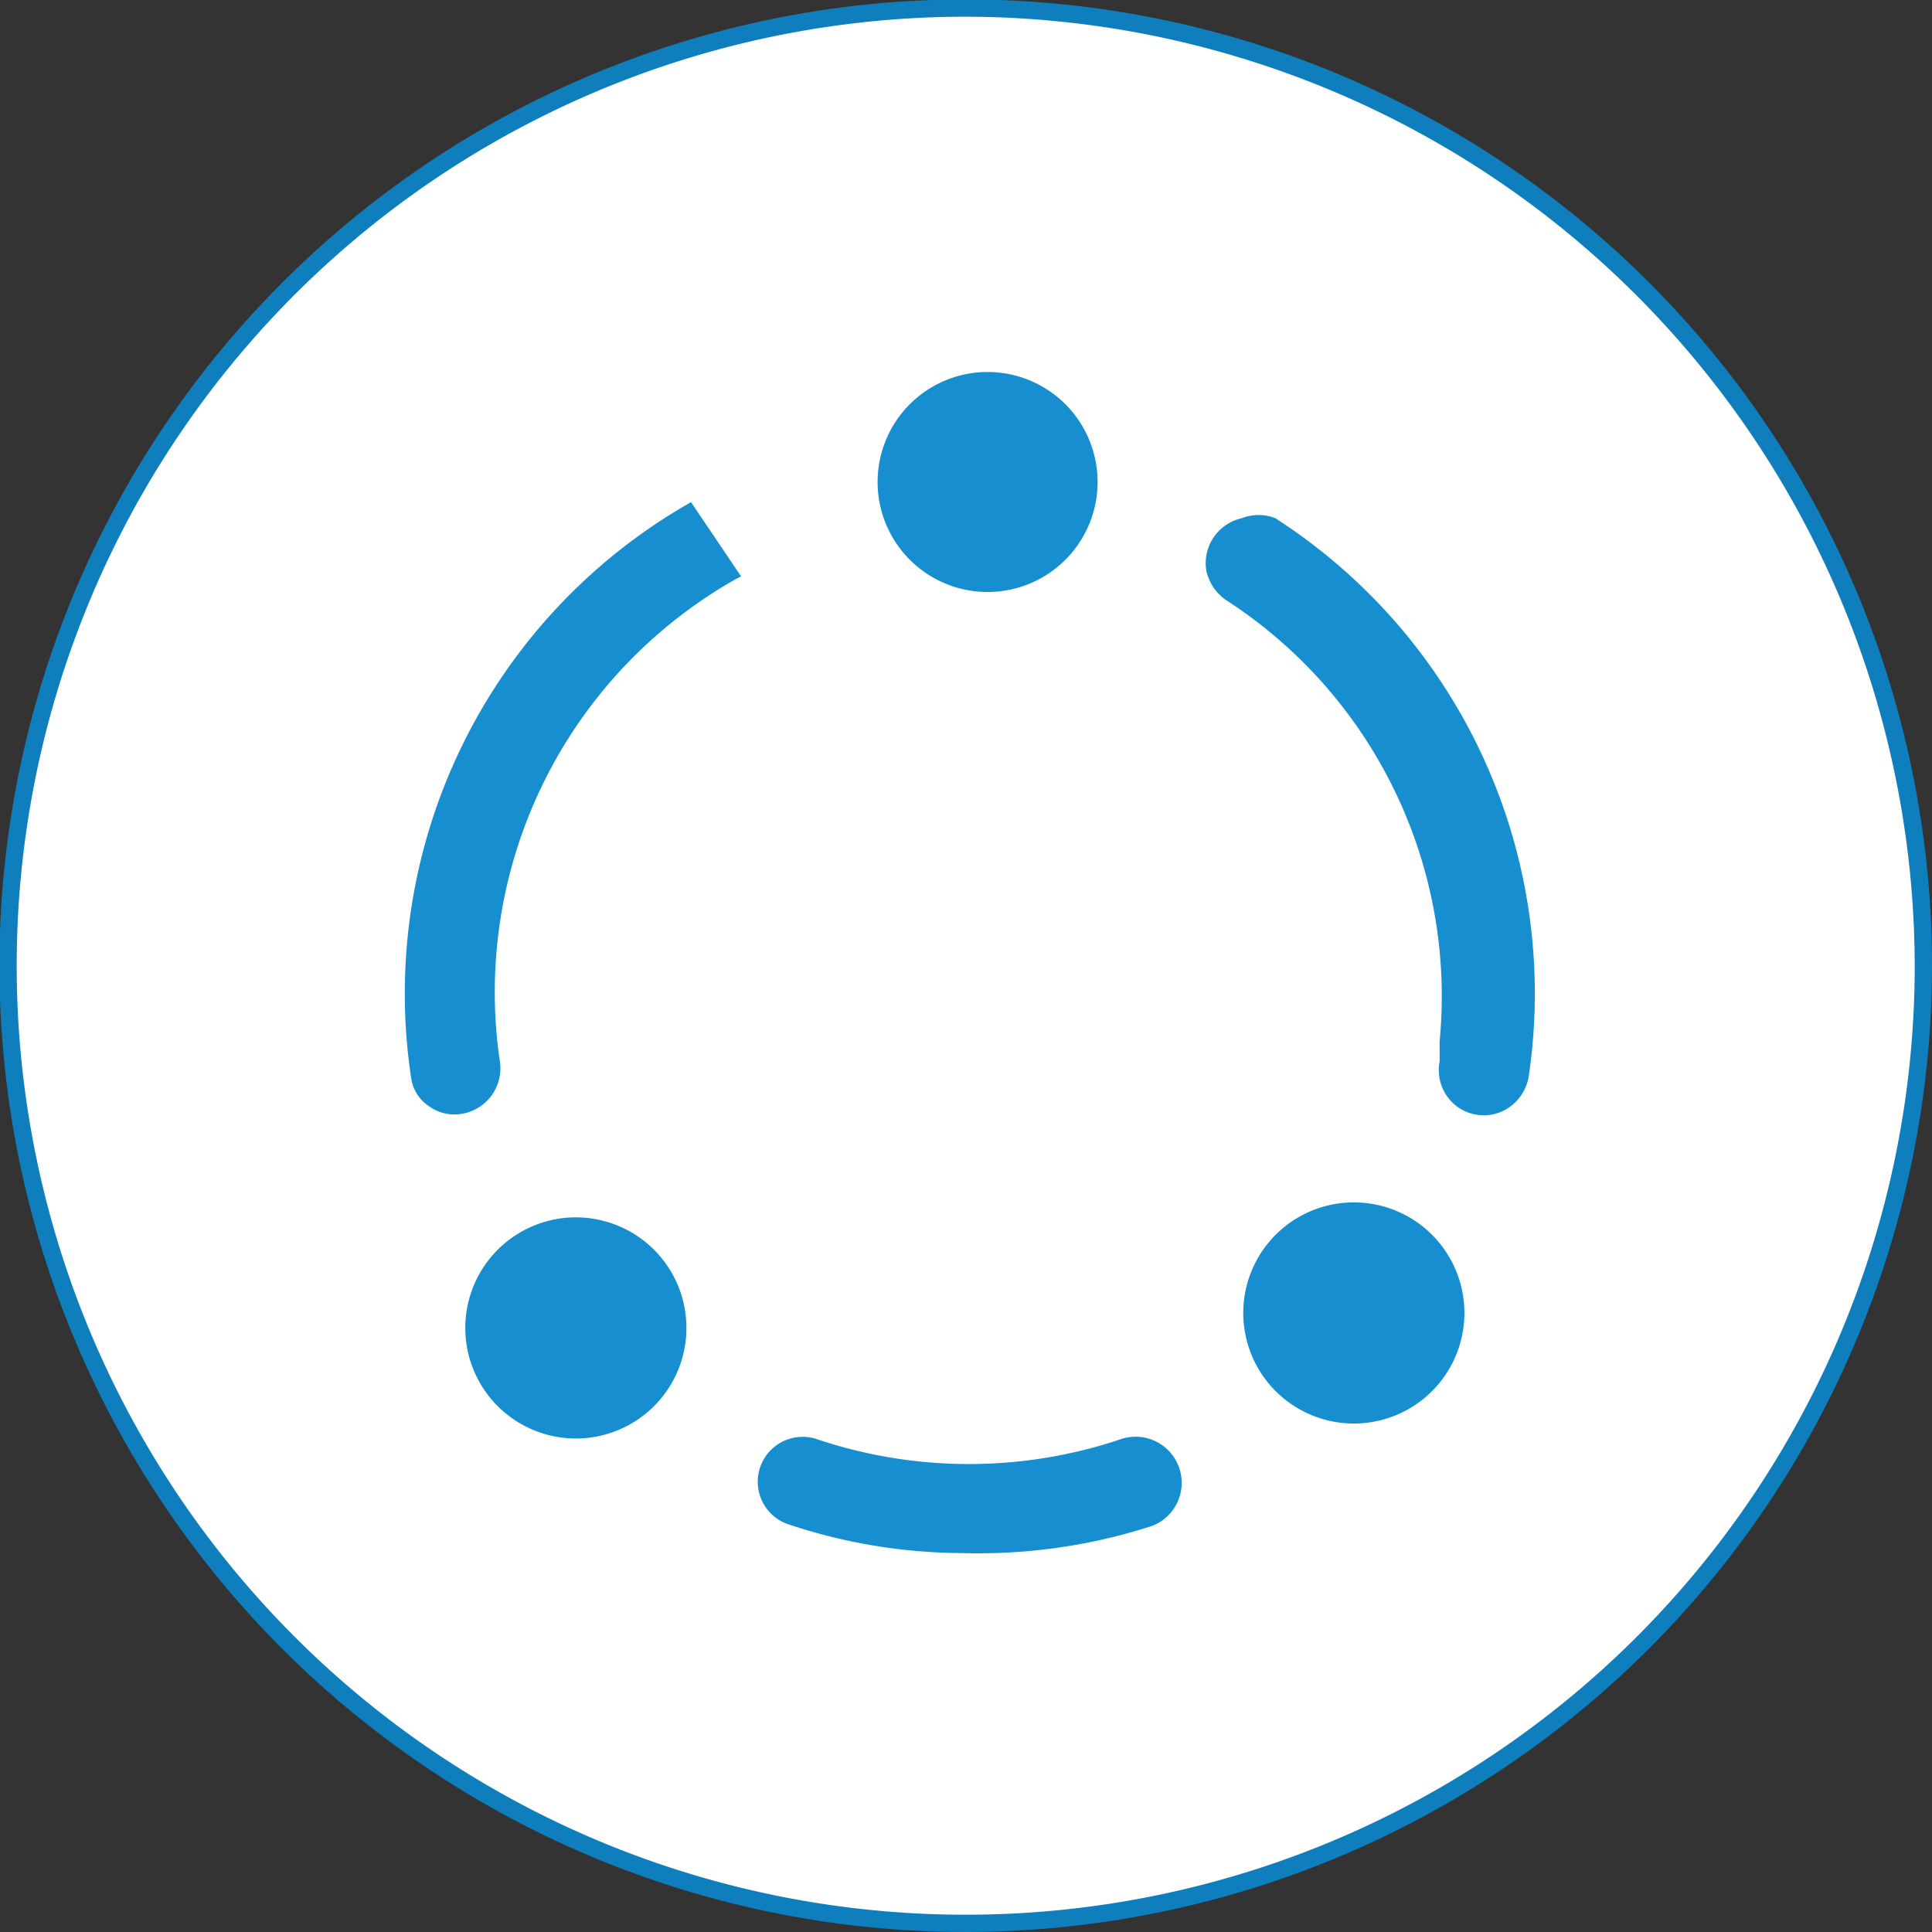 <svg xmlns="http://www.w3.org/2000/svg" viewBox="0 0 33.55 33.55"><rect x="0" y="0" width="33.55" height="33.55" fill="#333333" stroke="none"/><defs><style>.cls-1{fill:#fff;}.cls-2{fill:#0e7ebd;}.cls-3{fill:#168ed0;}</style></defs><title>资源 6</title><g id="图层_2" data-name="图层 2"><g id="图层_1-2" data-name="图层 1"><circle class="cls-1" cx="16.77" cy="16.77" r="16.63"/><path class="cls-2" d="M16.77,33.55A16.78,16.78,0,1,1,33.55,16.77,16.79,16.79,0,0,1,16.77,33.55Zm0-33.26A16.48,16.48,0,1,0,33.25,16.77,16.51,16.51,0,0,0,16.77.29Z"/><path class="cls-3" d="M12,8.72a9.81,9.81,0,0,0-4.86,10,.7.7,0,0,0,.31.49.75.75,0,0,0,.58.13.8.8,0,0,0,.65-.91,8.24,8.24,0,0,1,4.09-8.37l.1-.05ZM19.44,25a8.28,8.28,0,0,1-5.23,0,.78.78,0,1,0-.49,1.48,9.64,9.64,0,0,0,3,.49A9.78,9.78,0,0,0,20,26.5.78.78,0,0,0,19.44,25Zm2.71-16A.8.8,0,0,0,21.56,9a.8.8,0,0,0-.61.92.84.84,0,0,0,.34.5A8.19,8.19,0,0,1,25,18.08c0,.12,0,.24,0,.35a.79.79,0,0,0,.27.76.78.78,0,0,0,.79.12.81.81,0,0,0,.49-.64,9.81,9.81,0,0,0-4.31-9.61Zm-6.91-.63a1.91,1.91,0,1,0,3.82,0,1.91,1.91,0,0,0-3.82,0Zm8.28,12.51a1.92,1.92,0,1,0,1.91,1.92,1.92,1.92,0,0,0-1.91-1.92ZM10,21.14a1.92,1.92,0,1,0,1.92,1.91A1.92,1.92,0,0,0,10,21.14Z"/></g></g></svg>